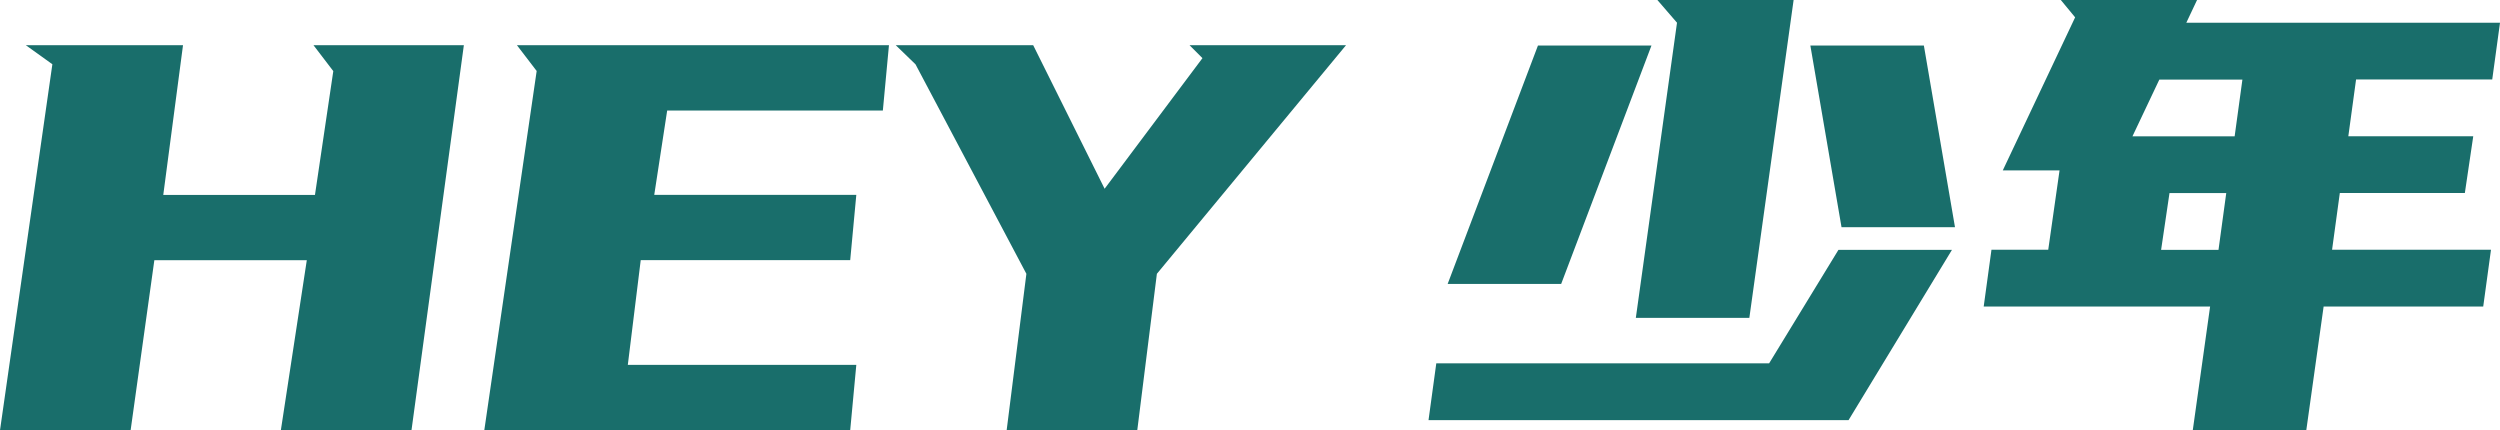 <svg xmlns="http://www.w3.org/2000/svg" width="138.437" height="23.826" viewBox="0 0 138.437 23.826"><defs><style>.a{fill:#196e6b;}</style></defs><g transform="translate(0)"><path class="a" d="M10.134,9.11,9.041,17.4h8.4l1.015-6.856L17.36,9.11h8.326l-2.9,21.322H15.552l1.437-9.418H8.547L7.233,30.432H0L2.9,10.164,1.431,9.11Z" transform="translate(0 -6.606)"/><path class="a" d="M63.638,9.11,63.3,12.726H51.357l-.716,4.67H61.83l-.338,3.616h-11.6l-.715,5.8H61.83l-.338,3.616H41.23l2.9-19.891L43.038,9.11Z" transform="translate(-14.412 -6.606)"/><path class="a" d="M93.243,9.825l-.715-.715h8.664L90.719,21.768l-1.086,8.664H82.4l1.093-8.664-6.14-11.6L76.26,9.11h7.61l3.955,7.948Z" transform="translate(-26.657 -6.606)"/><path class="a" d="M126.7,1.258,125.613,0h7.544l-2.451,17.6h-6.286L126.7,1.258Zm5.1,18.863,3.84-6.286h6.286L136.2,23.264H112.94l.43-3.143Zm-11.516-4.4H114l5-13.2h6.286l-5,13.2Zm13.8-13.2h6.286l1.723,10.06H135.81Z" transform="translate(-33.836 0)"/><path class="a" d="M177.353,13.835l.627-4.4h-3.143L178.843.96,178.05,0h7.544L185,1.258H202.37l-.43,3.143H194.4l-.429,3.143h6.918l-.465,3.143H193.5l-.429,3.143h8.8l-.43,3.143h-8.838l-.96,6.852h-6.286l.96-6.852H173.78l.43-3.143h3.143Zm4.664-6.286h5.659l.43-3.143h-4.6Zm1.587,6.286h3.178l.429-3.143h-3.143Z" transform="translate(-63.933 0)"/></g></svg>